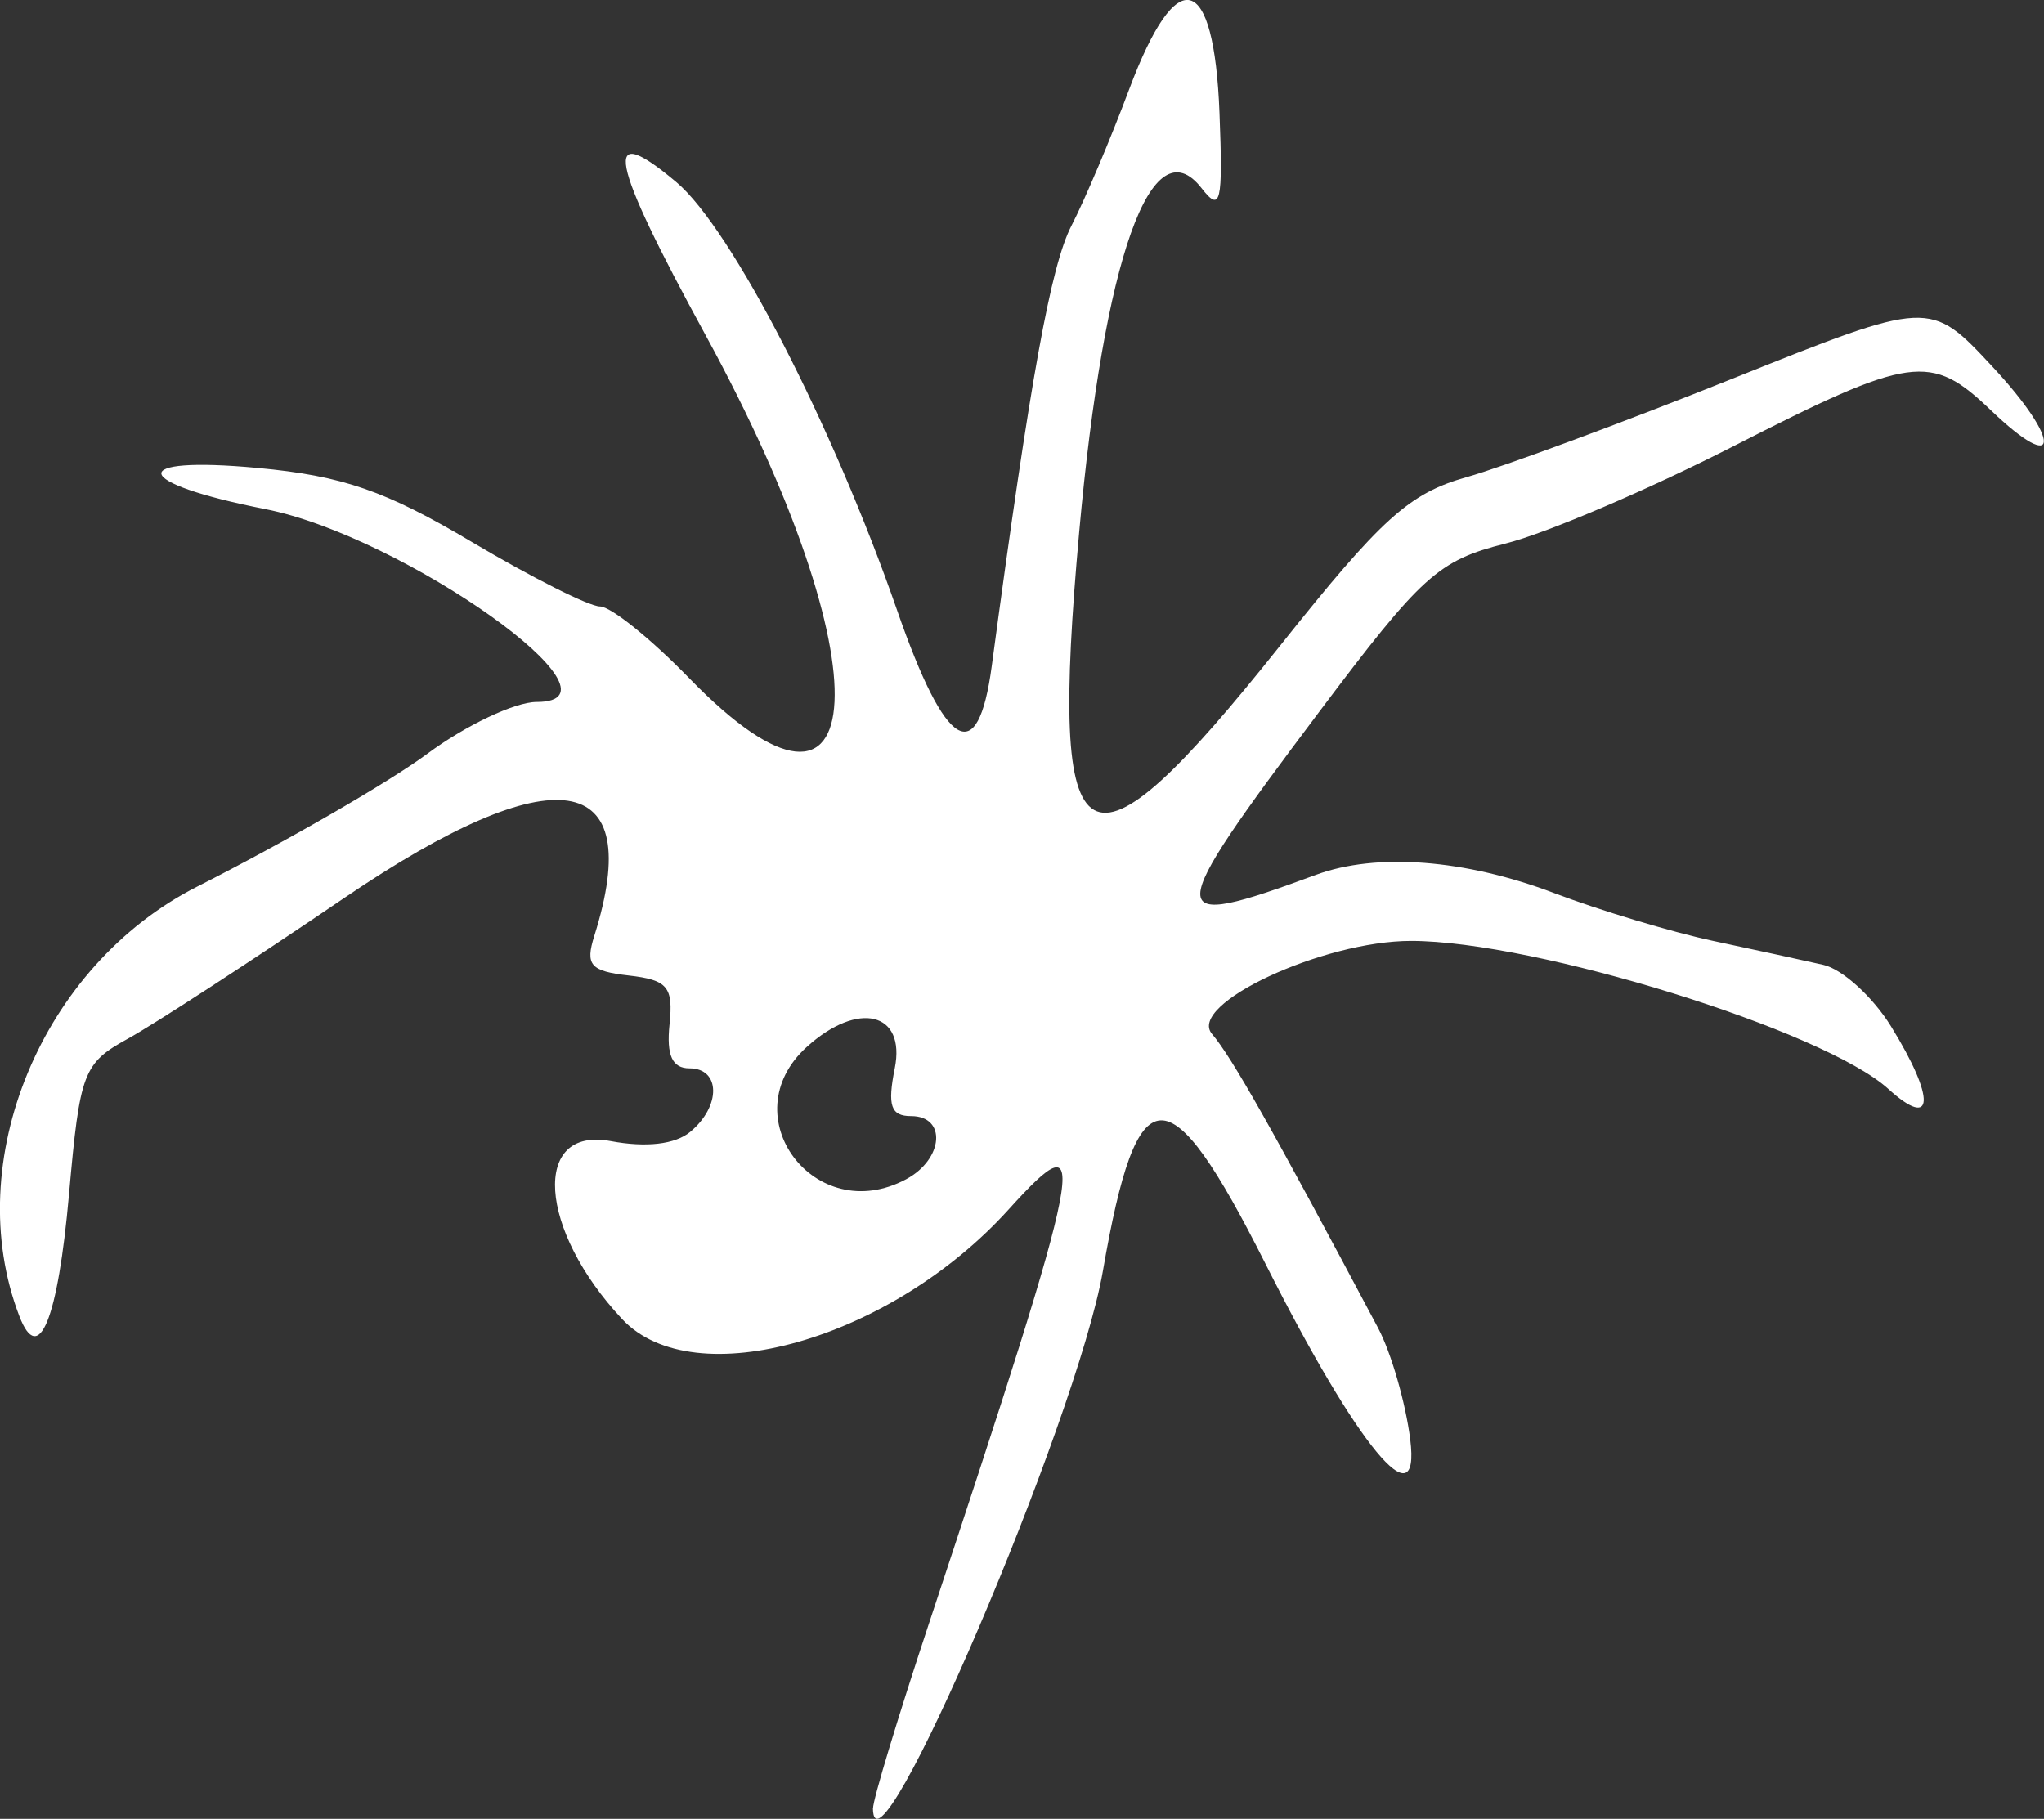 <?xml version="1.0" encoding="UTF-8" standalone="no"?>
<!-- Created with Inkscape (http://www.inkscape.org/) -->

<svg
   xmlns:dc="http://purl.org/dc/elements/1.1/"
   xmlns:cc="http://creativecommons.org/ns#"
   xmlns:rdf="http://www.w3.org/1999/02/22-rdf-syntax-ns#"
   xmlns:svg="http://www.w3.org/2000/svg"
   xmlns="http://www.w3.org/2000/svg"
   xmlns:sodipodi="http://sodipodi.sourceforge.net/DTD/sodipodi-0.dtd"
   xmlns:inkscape="http://www.inkscape.org/namespaces/inkscape"
   width="33.958mm"
   height="30.22mm"
   viewBox="0 0 33.958 30.22"
   version="1.1"
   id="svg8"
   inkscape:version="0.92.4 (5da689c313, 2019-01-14)"
   sodipodi:docname="logo.svg">
  <rect x="0" y="0" width="33.958" height="30.22" fill="#333333" stroke="none"/>
  <defs
     id="defs2" />
  <sodipodi:namedview
     id="base"
     pagecolor="#ffffff"
     bordercolor="#666666"
     borderopacity="1.0"
     inkscape:pageopacity="0.0"
     inkscape:pageshadow="2"
     inkscape:zoom="1.979899"
     inkscape:cx="33.775068"
     inkscape:cy="167.31083"
     inkscape:document-units="mm"
     inkscape:current-layer="layer1"
     showgrid="false"
     fit-margin-top="0"
     fit-margin-left="0"
     fit-margin-right="0"
     fit-margin-bottom="0"
     inkscape:window-width="1920"
     inkscape:window-height="1009"
     inkscape:window-x="0"
     inkscape:window-y="0"
     inkscape:window-maximized="1" />
  <g
     inkscape:label="Layer 1"
     inkscape:groupmode="layer"
     id="layer1"
     transform="translate(-110.565,-79.13)">
    <path
       style="fill:#ffffff;stroke-width:0.265"
       d="m 125.069,109.176 c -0.002,-0.142 0.411,-1.507 0.917,-3.035 2.638,-7.962 2.735,-8.464 1.338,-6.918 -1.959,2.168 -5.23,3.097 -6.422,1.825 -1.396,-1.49 -1.508,-3.205 -0.193,-2.959 0.589,0.111 1.073,0.055 1.323,-0.153 0.514,-0.426 0.506,-1.056 -0.013,-1.056 -0.286,0 -0.384,-0.216 -0.331,-0.728 0.065,-0.625 -0.03,-0.74 -0.677,-0.814 -0.639,-0.073 -0.726,-0.173 -0.572,-0.661 0.871,-2.768 -0.658,-3.001 -4.148,-0.632 -1.546,1.05 -3.166,2.104 -3.6,2.342 -0.744,0.409 -0.799,0.555 -0.979,2.581 -0.185,2.089 -0.503,2.871 -0.826,2.029 -0.984,-2.565 0.368,-5.827 2.957,-7.137 1.464,-0.741 3.184,-1.734 3.822,-2.207 0.638,-0.473 1.455,-0.86 1.815,-0.86 1.662,0 -2.209,-2.752 -4.506,-3.204 -2.24,-0.441 -2.324,-0.889 -0.128,-0.684 1.414,0.132 2.123,0.377 3.563,1.233 0.989,0.587 1.944,1.068 2.123,1.068 0.179,0 0.846,0.536 1.482,1.191 3.091,3.18 3.257,-0.235 0.277,-5.691 -1.613,-2.954 -1.737,-3.599 -0.489,-2.549 0.914,0.769 2.598,4.036 3.668,7.116 0.808,2.325 1.341,2.64 1.571,0.926 0.641,-4.777 0.98,-6.652 1.325,-7.32 0.22,-0.425 0.651,-1.444 0.958,-2.264 0.793,-2.119 1.411,-1.957 1.501,0.393 0.058,1.497 0.02,1.657 -0.296,1.251 -0.832,-1.071 -1.624,1.152 -2.035,5.71 -0.512,5.683 0.06,6.006 3.342,1.884 1.68,-2.11 2.141,-2.527 3.094,-2.795 0.616,-0.174 2.6,-0.908 4.409,-1.633 3.289,-1.317 3.289,-1.317 4.326,-0.205 1.155,1.239 1.135,1.837 -0.025,0.726 -0.999,-0.957 -1.32,-0.912 -4.278,0.599 -1.408,0.719 -3.111,1.447 -3.785,1.616 -1.119,0.282 -1.388,0.525 -3.1,2.802 -2.619,3.485 -2.622,3.651 -0.048,2.702 1.006,-0.371 2.476,-0.258 3.951,0.302 0.764,0.29 1.954,0.648 2.646,0.796 0.691,0.147 1.515,0.326 1.831,0.398 0.315,0.071 0.821,0.531 1.124,1.021 0.744,1.203 0.721,1.737 -0.044,1.041 -1.064,-0.969 -5.865,-2.459 -7.928,-2.46 -1.47,-7.15e-4 -3.729,1.056 -3.308,1.547 0.324,0.377 1.001,1.575 2.759,4.885 0.217,0.409 0.457,1.242 0.534,1.852 0.174,1.39 -0.879,0.113 -2.405,-2.919 -1.616,-3.208 -2.128,-3.186 -2.701,0.118 -0.432,2.488 -3.803,10.366 -3.821,8.929 z m 0.55,-10.453 c 0.622,-0.333 0.678,-1.049 0.082,-1.049 -0.337,0 -0.395,-0.172 -0.271,-0.794 0.187,-0.934 -0.608,-1.128 -1.461,-0.356 -1.265,1.145 0.135,3.01 1.65,2.199 z"
       id="path56"
       inkscape:connector-curvature="0" />
  </g>
</svg>
